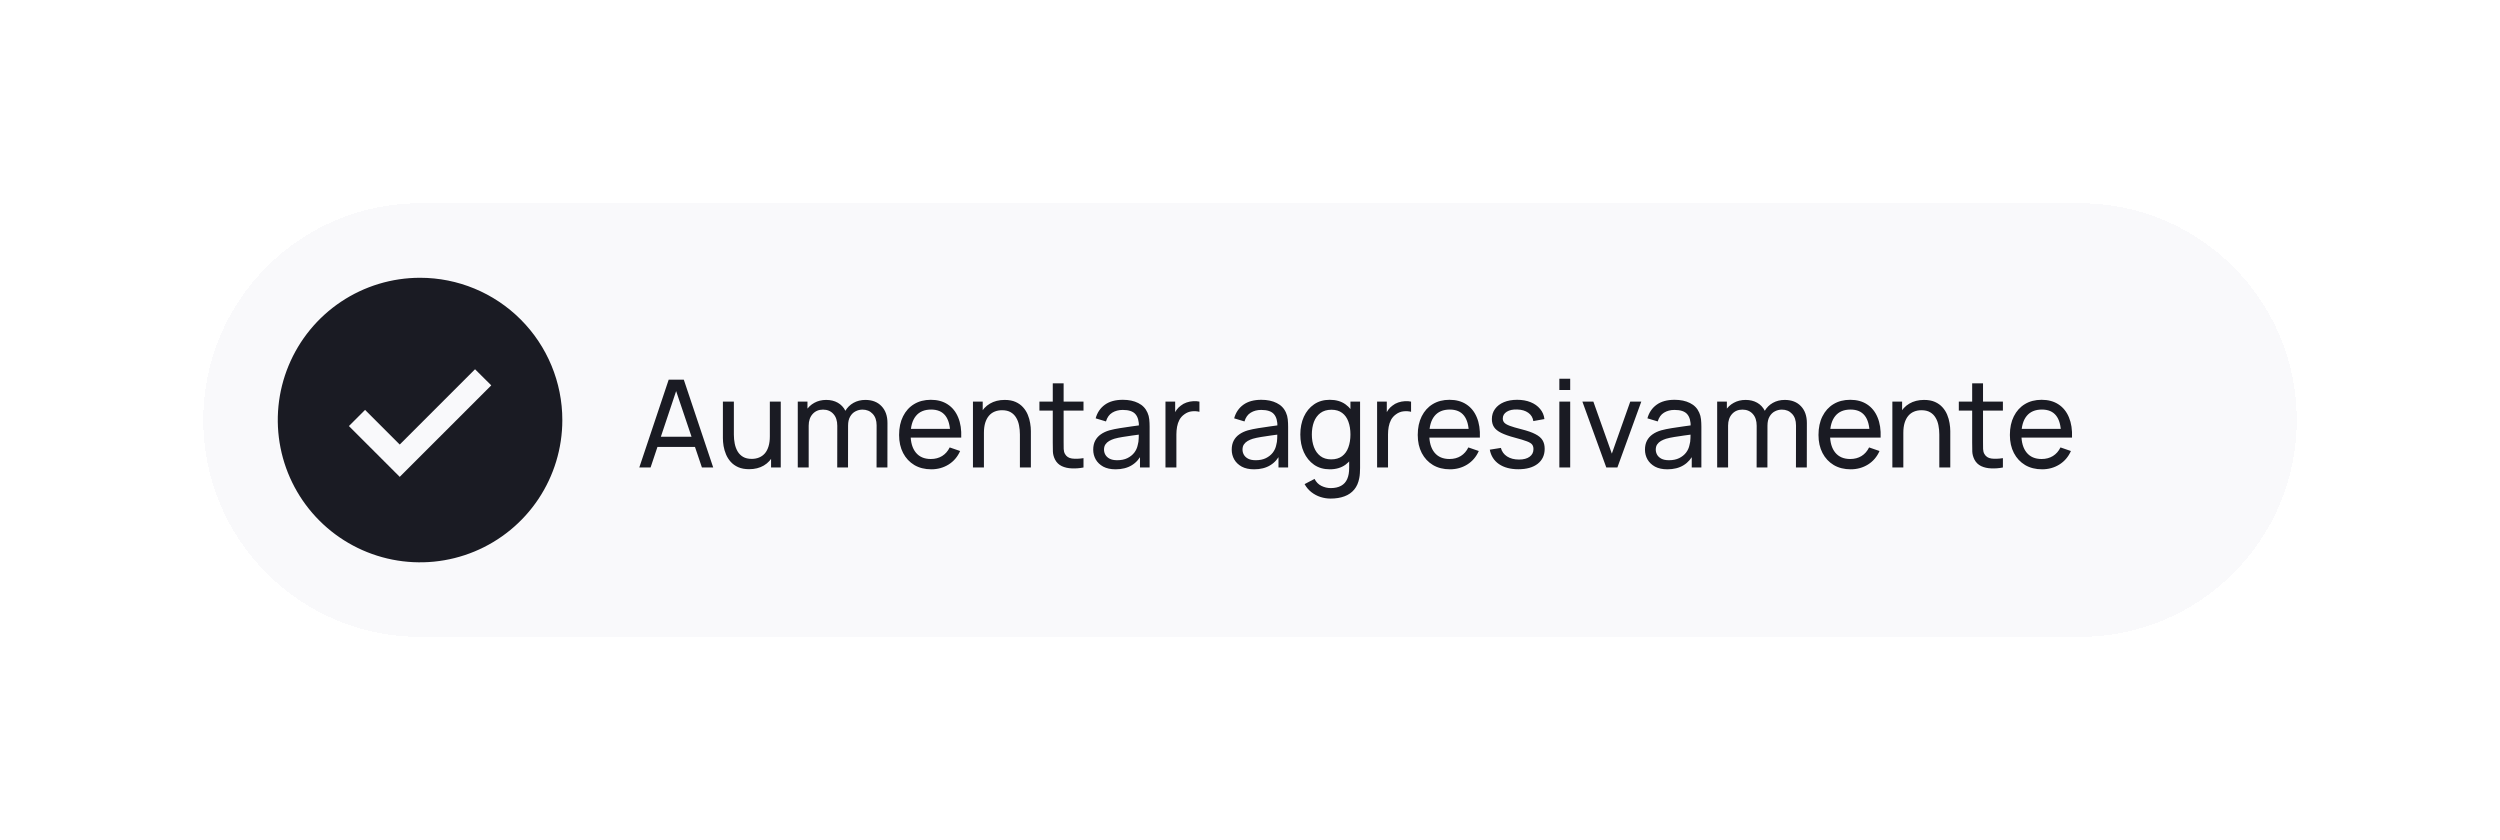 <svg width="369" height="124" viewBox="0 0 369 124" fill="none" xmlns="http://www.w3.org/2000/svg">
<g filter="url(#filter0_d_3097_33514)">
<path d="M30 42C30 24.327 44.327 10 62 10H307C324.673 10 339 24.327 339 42V42C339 59.673 324.673 74 307 74H62C44.327 74 30 59.673 30 42V42Z" fill="#F9F9FB" shape-rendering="crispEdges"/>
<path d="M62 21C57.847 21 53.786 22.232 50.333 24.539C46.88 26.847 44.188 30.126 42.599 33.964C41.009 37.801 40.593 42.023 41.404 46.097C42.214 50.17 44.214 53.912 47.151 56.849C50.088 59.786 53.83 61.786 57.903 62.596C61.977 63.407 66.199 62.991 70.036 61.401C73.874 59.812 77.153 57.12 79.461 53.667C81.768 50.214 83 46.153 83 42C83 36.431 80.787 31.089 76.849 27.151C72.911 23.212 67.57 21 62 21V21ZM59 50.385L51.5 42.885L53.885 40.5L59 45.615L70.115 34.5L72.509 36.879L59 50.385Z" fill="#1A1B23"/>
<path d="M94.36 49L98.698 36.04H100.93L105.268 49H103.603L99.544 36.976H100.048L96.025 49H94.36ZM96.448 45.967V44.464H103.18V45.967H96.448ZM110.569 49.252C109.945 49.252 109.408 49.153 108.958 48.955C108.514 48.757 108.145 48.493 107.851 48.163C107.557 47.833 107.326 47.467 107.158 47.065C106.99 46.663 106.87 46.252 106.798 45.832C106.732 45.412 106.699 45.019 106.699 44.653V39.28H108.319V44.149C108.319 44.605 108.361 45.046 108.445 45.472C108.529 45.898 108.67 46.282 108.868 46.624C109.072 46.966 109.342 47.236 109.678 47.434C110.02 47.632 110.446 47.731 110.956 47.731C111.358 47.731 111.724 47.662 112.054 47.524C112.384 47.386 112.666 47.182 112.9 46.912C113.134 46.636 113.314 46.288 113.44 45.868C113.566 45.448 113.629 44.959 113.629 44.401L114.682 44.725C114.682 45.661 114.511 46.468 114.169 47.146C113.833 47.824 113.356 48.346 112.738 48.712C112.126 49.072 111.403 49.252 110.569 49.252ZM113.809 49V46.399H113.629V39.28H115.24V49H113.809ZM129.379 49L129.388 42.781C129.388 42.055 129.193 41.488 128.803 41.08C128.419 40.666 127.918 40.459 127.3 40.459C126.94 40.459 126.598 40.543 126.274 40.711C125.95 40.873 125.686 41.131 125.482 41.485C125.278 41.833 125.176 42.28 125.176 42.826L124.33 42.484C124.318 41.794 124.459 41.191 124.753 40.675C125.053 40.153 125.461 39.748 125.977 39.46C126.493 39.172 127.075 39.028 127.723 39.028C128.737 39.028 129.535 39.337 130.117 39.955C130.699 40.567 130.99 41.392 130.99 42.43L130.981 49H129.379ZM117.751 49V39.28H119.182V41.881H119.362V49H117.751ZM123.574 49L123.583 42.844C123.583 42.1 123.391 41.518 123.007 41.098C122.623 40.672 122.113 40.459 121.477 40.459C120.847 40.459 120.337 40.675 119.947 41.107C119.557 41.539 119.362 42.112 119.362 42.826L118.516 42.322C118.516 41.692 118.666 41.128 118.966 40.63C119.266 40.132 119.674 39.742 120.19 39.46C120.706 39.172 121.291 39.028 121.945 39.028C122.599 39.028 123.169 39.166 123.655 39.442C124.141 39.718 124.516 40.114 124.78 40.63C125.044 41.14 125.176 41.749 125.176 42.457L125.167 49H123.574ZM137.458 49.27C136.504 49.27 135.67 49.06 134.956 48.64C134.248 48.214 133.696 47.623 133.3 46.867C132.904 46.105 132.706 45.217 132.706 44.203C132.706 43.141 132.901 42.223 133.291 41.449C133.681 40.669 134.224 40.069 134.92 39.649C135.622 39.223 136.444 39.01 137.386 39.01C138.364 39.01 139.195 39.235 139.879 39.685C140.569 40.135 141.085 40.777 141.427 41.611C141.775 42.445 141.925 43.438 141.877 44.59H140.257V44.014C140.239 42.82 139.996 41.929 139.528 41.341C139.06 40.747 138.364 40.45 137.44 40.45C136.45 40.45 135.697 40.768 135.181 41.404C134.665 42.04 134.407 42.952 134.407 44.14C134.407 45.286 134.665 46.174 135.181 46.804C135.697 47.434 136.432 47.749 137.386 47.749C138.028 47.749 138.586 47.602 139.06 47.308C139.534 47.014 139.906 46.591 140.176 46.039L141.715 46.57C141.337 47.428 140.767 48.094 140.005 48.568C139.249 49.036 138.4 49.27 137.458 49.27ZM133.867 44.59V43.303H141.049V44.59H133.867ZM150.538 49V44.131C150.538 43.669 150.496 43.225 150.412 42.799C150.334 42.373 150.193 41.992 149.989 41.656C149.791 41.314 149.521 41.044 149.179 40.846C148.843 40.648 148.417 40.549 147.901 40.549C147.499 40.549 147.133 40.618 146.803 40.756C146.479 40.888 146.2 41.092 145.966 41.368C145.732 41.644 145.549 41.992 145.417 42.412C145.291 42.826 145.228 43.315 145.228 43.879L144.175 43.555C144.175 42.613 144.343 41.806 144.679 41.134C145.021 40.456 145.498 39.937 146.11 39.577C146.728 39.211 147.454 39.028 148.288 39.028C148.918 39.028 149.455 39.127 149.899 39.325C150.343 39.523 150.712 39.787 151.006 40.117C151.3 40.441 151.531 40.807 151.699 41.215C151.867 41.617 151.984 42.028 152.05 42.448C152.122 42.862 152.158 43.255 152.158 43.627V49H150.538ZM143.608 49V39.28H145.048V41.881H145.228V49H143.608ZM159.925 49C159.349 49.114 158.779 49.159 158.215 49.135C157.657 49.117 157.159 49.006 156.721 48.802C156.283 48.592 155.95 48.268 155.722 47.83C155.53 47.446 155.425 47.059 155.407 46.669C155.395 46.273 155.389 45.826 155.389 45.328V36.58H156.991V45.256C156.991 45.652 156.994 45.991 157 46.273C157.012 46.555 157.075 46.798 157.189 47.002C157.405 47.386 157.747 47.611 158.215 47.677C158.689 47.743 159.259 47.725 159.925 47.623V49ZM153.418 40.603V39.28H159.925V40.603H153.418ZM164.662 49.27C163.936 49.27 163.327 49.138 162.835 48.874C162.349 48.604 161.98 48.25 161.728 47.812C161.482 47.374 161.359 46.894 161.359 46.372C161.359 45.862 161.455 45.421 161.647 45.049C161.845 44.671 162.121 44.359 162.475 44.113C162.829 43.861 163.252 43.663 163.744 43.519C164.206 43.393 164.722 43.285 165.292 43.195C165.868 43.099 166.45 43.012 167.038 42.934C167.626 42.856 168.175 42.781 168.685 42.709L168.109 43.042C168.127 42.178 167.953 41.539 167.587 41.125C167.227 40.711 166.603 40.504 165.715 40.504C165.127 40.504 164.611 40.639 164.167 40.909C163.729 41.173 163.42 41.605 163.24 42.205L161.719 41.746C161.953 40.894 162.406 40.225 163.078 39.739C163.75 39.253 164.635 39.01 165.733 39.01C166.615 39.01 167.371 39.169 168.001 39.487C168.637 39.799 169.093 40.273 169.369 40.909C169.507 41.209 169.594 41.536 169.63 41.89C169.666 42.238 169.684 42.604 169.684 42.988V49H168.262V46.669L168.595 46.885C168.229 47.671 167.716 48.265 167.056 48.667C166.402 49.069 165.604 49.27 164.662 49.27ZM164.905 47.929C165.481 47.929 165.979 47.827 166.399 47.623C166.825 47.413 167.167 47.14 167.425 46.804C167.683 46.462 167.851 46.09 167.929 45.688C168.019 45.388 168.067 45.055 168.073 44.689C168.085 44.317 168.091 44.032 168.091 43.834L168.649 44.077C168.127 44.149 167.614 44.218 167.11 44.284C166.606 44.35 166.129 44.422 165.679 44.5C165.229 44.572 164.824 44.659 164.464 44.761C164.2 44.845 163.951 44.953 163.717 45.085C163.489 45.217 163.303 45.388 163.159 45.598C163.021 45.802 162.952 46.057 162.952 46.363C162.952 46.627 163.018 46.879 163.15 47.119C163.288 47.359 163.498 47.554 163.78 47.704C164.068 47.854 164.443 47.929 164.905 47.929ZM172.024 49V39.28H173.455V41.629L173.221 41.323C173.335 41.023 173.482 40.747 173.662 40.495C173.848 40.243 174.055 40.036 174.283 39.874C174.535 39.67 174.82 39.514 175.138 39.406C175.456 39.298 175.78 39.235 176.11 39.217C176.44 39.193 176.749 39.214 177.037 39.28V40.783C176.701 40.693 176.332 40.669 175.93 40.711C175.528 40.753 175.156 40.9 174.814 41.152C174.502 41.374 174.259 41.644 174.085 41.962C173.917 42.28 173.8 42.625 173.734 42.997C173.668 43.363 173.635 43.738 173.635 44.122V49H172.024ZM185.105 49.27C184.379 49.27 183.77 49.138 183.278 48.874C182.792 48.604 182.423 48.25 182.171 47.812C181.925 47.374 181.802 46.894 181.802 46.372C181.802 45.862 181.898 45.421 182.09 45.049C182.288 44.671 182.564 44.359 182.918 44.113C183.272 43.861 183.695 43.663 184.187 43.519C184.649 43.393 185.165 43.285 185.735 43.195C186.311 43.099 186.893 43.012 187.481 42.934C188.069 42.856 188.618 42.781 189.128 42.709L188.552 43.042C188.57 42.178 188.396 41.539 188.03 41.125C187.67 40.711 187.046 40.504 186.158 40.504C185.57 40.504 185.054 40.639 184.61 40.909C184.172 41.173 183.863 41.605 183.683 42.205L182.162 41.746C182.396 40.894 182.849 40.225 183.521 39.739C184.193 39.253 185.078 39.01 186.176 39.01C187.058 39.01 187.814 39.169 188.444 39.487C189.08 39.799 189.536 40.273 189.812 40.909C189.95 41.209 190.037 41.536 190.073 41.89C190.109 42.238 190.127 42.604 190.127 42.988V49H188.705V46.669L189.038 46.885C188.672 47.671 188.159 48.265 187.499 48.667C186.845 49.069 186.047 49.27 185.105 49.27ZM185.348 47.929C185.924 47.929 186.422 47.827 186.842 47.623C187.268 47.413 187.61 47.14 187.868 46.804C188.126 46.462 188.294 46.09 188.372 45.688C188.462 45.388 188.51 45.055 188.516 44.689C188.528 44.317 188.534 44.032 188.534 43.834L189.092 44.077C188.57 44.149 188.057 44.218 187.553 44.284C187.049 44.35 186.572 44.422 186.122 44.5C185.672 44.572 185.267 44.659 184.907 44.761C184.643 44.845 184.394 44.953 184.16 45.085C183.932 45.217 183.746 45.388 183.602 45.598C183.464 45.802 183.395 46.057 183.395 46.363C183.395 46.627 183.461 46.879 183.593 47.119C183.731 47.359 183.941 47.554 184.223 47.704C184.511 47.854 184.886 47.929 185.348 47.929ZM196.4 53.59C195.89 53.59 195.392 53.512 194.906 53.356C194.42 53.2 193.973 52.963 193.565 52.645C193.163 52.333 192.827 51.937 192.557 51.457L194.024 50.683C194.264 51.157 194.603 51.502 195.041 51.718C195.485 51.934 195.941 52.042 196.409 52.042C197.027 52.042 197.54 51.928 197.948 51.7C198.356 51.478 198.656 51.145 198.848 50.701C199.046 50.257 199.142 49.705 199.136 49.045V46.39H199.325V39.28H200.747V49.063C200.747 49.327 200.738 49.582 200.72 49.828C200.708 50.074 200.678 50.317 200.63 50.557C200.504 51.247 200.255 51.814 199.883 52.258C199.511 52.708 199.031 53.041 198.443 53.257C197.855 53.479 197.174 53.59 196.4 53.59ZM196.283 49.27C195.377 49.27 194.6 49.045 193.952 48.595C193.304 48.139 192.803 47.524 192.449 46.75C192.101 45.976 191.927 45.103 191.927 44.131C191.927 43.159 192.101 42.286 192.449 41.512C192.803 40.738 193.304 40.129 193.952 39.685C194.6 39.235 195.374 39.01 196.274 39.01C197.192 39.01 197.963 39.232 198.587 39.676C199.211 40.12 199.682 40.729 200 41.503C200.324 42.277 200.486 43.153 200.486 44.131C200.486 45.097 200.324 45.97 200 46.75C199.682 47.524 199.211 48.139 198.587 48.595C197.963 49.045 197.195 49.27 196.283 49.27ZM196.481 47.803C197.135 47.803 197.672 47.647 198.092 47.335C198.512 47.017 198.821 46.582 199.019 46.03C199.223 45.472 199.325 44.839 199.325 44.131C199.325 43.411 199.223 42.778 199.019 42.232C198.821 41.68 198.515 41.251 198.101 40.945C197.687 40.633 197.162 40.477 196.526 40.477C195.866 40.477 195.32 40.639 194.888 40.963C194.462 41.287 194.144 41.725 193.934 42.277C193.73 42.829 193.628 43.447 193.628 44.131C193.628 44.821 193.733 45.445 193.943 46.003C194.153 46.555 194.468 46.993 194.888 47.317C195.314 47.641 195.845 47.803 196.481 47.803ZM203.26 49V39.28H204.691V41.629L204.457 41.323C204.571 41.023 204.718 40.747 204.898 40.495C205.084 40.243 205.291 40.036 205.519 39.874C205.771 39.67 206.056 39.514 206.374 39.406C206.692 39.298 207.016 39.235 207.346 39.217C207.676 39.193 207.985 39.214 208.273 39.28V40.783C207.937 40.693 207.568 40.669 207.166 40.711C206.764 40.753 206.392 40.9 206.05 41.152C205.738 41.374 205.495 41.644 205.321 41.962C205.153 42.28 205.036 42.625 204.97 42.997C204.904 43.363 204.871 43.738 204.871 44.122V49H203.26ZM214.011 49.27C213.057 49.27 212.223 49.06 211.509 48.64C210.801 48.214 210.249 47.623 209.853 46.867C209.457 46.105 209.259 45.217 209.259 44.203C209.259 43.141 209.454 42.223 209.844 41.449C210.234 40.669 210.777 40.069 211.473 39.649C212.175 39.223 212.997 39.01 213.939 39.01C214.917 39.01 215.748 39.235 216.432 39.685C217.122 40.135 217.638 40.777 217.98 41.611C218.328 42.445 218.478 43.438 218.43 44.59H216.81V44.014C216.792 42.82 216.549 41.929 216.081 41.341C215.613 40.747 214.917 40.45 213.993 40.45C213.003 40.45 212.25 40.768 211.734 41.404C211.218 42.04 210.96 42.952 210.96 44.14C210.96 45.286 211.218 46.174 211.734 46.804C212.25 47.434 212.985 47.749 213.939 47.749C214.581 47.749 215.139 47.602 215.613 47.308C216.087 47.014 216.459 46.591 216.729 46.039L218.268 46.57C217.89 47.428 217.32 48.094 216.558 48.568C215.802 49.036 214.953 49.27 214.011 49.27ZM210.42 44.59V43.303H217.602V44.59H210.42ZM224.106 49.261C222.948 49.261 221.997 49.009 221.253 48.505C220.515 47.995 220.062 47.284 219.894 46.372L221.532 46.111C221.664 46.639 221.967 47.059 222.441 47.371C222.915 47.677 223.503 47.83 224.205 47.83C224.871 47.83 225.393 47.692 225.771 47.416C226.149 47.14 226.338 46.765 226.338 46.291C226.338 46.015 226.275 45.793 226.149 45.625C226.023 45.451 225.762 45.289 225.366 45.139C224.976 44.989 224.385 44.809 223.593 44.599C222.735 44.371 222.06 44.134 221.568 43.888C221.076 43.642 220.725 43.357 220.515 43.033C220.305 42.709 220.2 42.316 220.2 41.854C220.2 41.284 220.356 40.786 220.668 40.36C220.98 39.928 221.415 39.595 221.973 39.361C222.537 39.127 223.191 39.01 223.935 39.01C224.673 39.01 225.333 39.127 225.915 39.361C226.497 39.595 226.965 39.928 227.319 40.36C227.679 40.786 227.892 41.284 227.958 41.854L226.32 42.151C226.242 41.629 225.99 41.218 225.564 40.918C225.144 40.618 224.601 40.459 223.935 40.441C223.305 40.417 222.792 40.528 222.396 40.774C222.006 41.02 221.811 41.353 221.811 41.773C221.811 42.007 221.883 42.208 222.027 42.376C222.177 42.544 222.45 42.703 222.846 42.853C223.248 43.003 223.83 43.174 224.592 43.366C225.45 43.582 226.125 43.819 226.617 44.077C227.115 44.329 227.469 44.629 227.679 44.977C227.889 45.319 227.994 45.742 227.994 46.246C227.994 47.182 227.649 47.92 226.959 48.46C226.269 48.994 225.318 49.261 224.106 49.261ZM230.159 37.561V35.905H231.761V37.561H230.159ZM230.159 49V39.28H231.761V49H230.159ZM237.089 49L233.561 39.28H235.181L237.908 46.957L240.626 39.28H242.255L238.727 49H237.089ZM246.101 49.27C245.375 49.27 244.766 49.138 244.274 48.874C243.788 48.604 243.419 48.25 243.167 47.812C242.921 47.374 242.798 46.894 242.798 46.372C242.798 45.862 242.894 45.421 243.086 45.049C243.284 44.671 243.56 44.359 243.914 44.113C244.268 43.861 244.691 43.663 245.183 43.519C245.645 43.393 246.161 43.285 246.731 43.195C247.307 43.099 247.889 43.012 248.477 42.934C249.065 42.856 249.614 42.781 250.124 42.709L249.548 43.042C249.566 42.178 249.392 41.539 249.026 41.125C248.666 40.711 248.042 40.504 247.154 40.504C246.566 40.504 246.05 40.639 245.606 40.909C245.168 41.173 244.859 41.605 244.679 42.205L243.158 41.746C243.392 40.894 243.845 40.225 244.517 39.739C245.189 39.253 246.074 39.01 247.172 39.01C248.054 39.01 248.81 39.169 249.44 39.487C250.076 39.799 250.532 40.273 250.808 40.909C250.946 41.209 251.033 41.536 251.069 41.89C251.105 42.238 251.123 42.604 251.123 42.988V49H249.701V46.669L250.034 46.885C249.668 47.671 249.155 48.265 248.495 48.667C247.841 49.069 247.043 49.27 246.101 49.27ZM246.344 47.929C246.92 47.929 247.418 47.827 247.838 47.623C248.264 47.413 248.606 47.14 248.864 46.804C249.122 46.462 249.29 46.09 249.368 45.688C249.458 45.388 249.506 45.055 249.512 44.689C249.524 44.317 249.53 44.032 249.53 43.834L250.088 44.077C249.566 44.149 249.053 44.218 248.549 44.284C248.045 44.35 247.568 44.422 247.118 44.5C246.668 44.572 246.263 44.659 245.903 44.761C245.639 44.845 245.39 44.953 245.156 45.085C244.928 45.217 244.742 45.388 244.598 45.598C244.46 45.802 244.391 46.057 244.391 46.363C244.391 46.627 244.457 46.879 244.589 47.119C244.727 47.359 244.937 47.554 245.219 47.704C245.507 47.854 245.882 47.929 246.344 47.929ZM265.082 49L265.091 42.781C265.091 42.055 264.896 41.488 264.506 41.08C264.122 40.666 263.621 40.459 263.003 40.459C262.643 40.459 262.301 40.543 261.977 40.711C261.653 40.873 261.389 41.131 261.185 41.485C260.981 41.833 260.879 42.28 260.879 42.826L260.033 42.484C260.021 41.794 260.162 41.191 260.456 40.675C260.756 40.153 261.164 39.748 261.68 39.46C262.196 39.172 262.778 39.028 263.426 39.028C264.44 39.028 265.238 39.337 265.82 39.955C266.402 40.567 266.693 41.392 266.693 42.43L266.684 49H265.082ZM253.454 49V39.28H254.885V41.881H255.065V49H253.454ZM259.277 49L259.286 42.844C259.286 42.1 259.094 41.518 258.71 41.098C258.326 40.672 257.816 40.459 257.18 40.459C256.55 40.459 256.04 40.675 255.65 41.107C255.26 41.539 255.065 42.112 255.065 42.826L254.219 42.322C254.219 41.692 254.369 41.128 254.669 40.63C254.969 40.132 255.377 39.742 255.893 39.46C256.409 39.172 256.994 39.028 257.648 39.028C258.302 39.028 258.872 39.166 259.358 39.442C259.844 39.718 260.219 40.114 260.483 40.63C260.747 41.14 260.879 41.749 260.879 42.457L260.87 49H259.277ZM273.161 49.27C272.207 49.27 271.373 49.06 270.659 48.64C269.951 48.214 269.399 47.623 269.003 46.867C268.607 46.105 268.409 45.217 268.409 44.203C268.409 43.141 268.604 42.223 268.994 41.449C269.384 40.669 269.927 40.069 270.623 39.649C271.325 39.223 272.147 39.01 273.089 39.01C274.067 39.01 274.898 39.235 275.582 39.685C276.272 40.135 276.788 40.777 277.13 41.611C277.478 42.445 277.628 43.438 277.58 44.59H275.96V44.014C275.942 42.82 275.699 41.929 275.231 41.341C274.763 40.747 274.067 40.45 273.143 40.45C272.153 40.45 271.4 40.768 270.884 41.404C270.368 42.04 270.11 42.952 270.11 44.14C270.11 45.286 270.368 46.174 270.884 46.804C271.4 47.434 272.135 47.749 273.089 47.749C273.731 47.749 274.289 47.602 274.763 47.308C275.237 47.014 275.609 46.591 275.879 46.039L277.418 46.57C277.04 47.428 276.47 48.094 275.708 48.568C274.952 49.036 274.103 49.27 273.161 49.27ZM269.57 44.59V43.303H276.752V44.59H269.57ZM286.242 49V44.131C286.242 43.669 286.2 43.225 286.116 42.799C286.038 42.373 285.897 41.992 285.693 41.656C285.495 41.314 285.225 41.044 284.883 40.846C284.547 40.648 284.121 40.549 283.605 40.549C283.203 40.549 282.837 40.618 282.507 40.756C282.183 40.888 281.904 41.092 281.67 41.368C281.436 41.644 281.253 41.992 281.121 42.412C280.995 42.826 280.932 43.315 280.932 43.879L279.879 43.555C279.879 42.613 280.047 41.806 280.383 41.134C280.725 40.456 281.202 39.937 281.814 39.577C282.432 39.211 283.158 39.028 283.992 39.028C284.622 39.028 285.159 39.127 285.603 39.325C286.047 39.523 286.416 39.787 286.71 40.117C287.004 40.441 287.235 40.807 287.403 41.215C287.571 41.617 287.688 42.028 287.754 42.448C287.826 42.862 287.862 43.255 287.862 43.627V49H286.242ZM279.312 49V39.28H280.752V41.881H280.932V49H279.312ZM295.628 49C295.052 49.114 294.482 49.159 293.918 49.135C293.36 49.117 292.862 49.006 292.424 48.802C291.986 48.592 291.653 48.268 291.425 47.83C291.233 47.446 291.128 47.059 291.11 46.669C291.098 46.273 291.092 45.826 291.092 45.328V36.58H292.694V45.256C292.694 45.652 292.697 45.991 292.703 46.273C292.715 46.555 292.778 46.798 292.892 47.002C293.108 47.386 293.45 47.611 293.918 47.677C294.392 47.743 294.962 47.725 295.628 47.623V49ZM289.121 40.603V39.28H295.628V40.603H289.121ZM301.41 49.27C300.456 49.27 299.622 49.06 298.908 48.64C298.2 48.214 297.648 47.623 297.252 46.867C296.856 46.105 296.658 45.217 296.658 44.203C296.658 43.141 296.853 42.223 297.243 41.449C297.633 40.669 298.176 40.069 298.872 39.649C299.574 39.223 300.396 39.01 301.338 39.01C302.316 39.01 303.147 39.235 303.831 39.685C304.521 40.135 305.037 40.777 305.379 41.611C305.727 42.445 305.877 43.438 305.829 44.59H304.209V44.014C304.191 42.82 303.948 41.929 303.48 41.341C303.012 40.747 302.316 40.45 301.392 40.45C300.402 40.45 299.649 40.768 299.133 41.404C298.617 42.04 298.359 42.952 298.359 44.14C298.359 45.286 298.617 46.174 299.133 46.804C299.649 47.434 300.384 47.749 301.338 47.749C301.98 47.749 302.538 47.602 303.012 47.308C303.486 47.014 303.858 46.591 304.128 46.039L305.667 46.57C305.289 47.428 304.719 48.094 303.957 48.568C303.201 49.036 302.352 49.27 301.41 49.27ZM297.819 44.59V43.303H305.001V44.59H297.819Z" fill="#1A1B23"/>
</g>
<defs>
<filter id="filter0_d_3097_33514" x="0" y="0" width="369" height="124" filterUnits="userSpaceOnUse" color-interpolation-filters="sRGB">
<feFlood flood-opacity="0" result="BackgroundImageFix"/>
<feColorMatrix in="SourceAlpha" type="matrix" values="0 0 0 0 0 0 0 0 0 0 0 0 0 0 0 0 0 0 127 0" result="hardAlpha"/>
<feOffset dy="20"/>
<feGaussianBlur stdDeviation="15"/>
<feComposite in2="hardAlpha" operator="out"/>
<feColorMatrix type="matrix" values="0 0 0 0 0.188 0 0 0 0 0.141 0 0 0 0 0.2 0 0 0 0.2 0"/>
<feBlend mode="normal" in2="BackgroundImageFix" result="effect1_dropShadow_3097_33514"/>
<feBlend mode="normal" in="SourceGraphic" in2="effect1_dropShadow_3097_33514" result="shape"/>
</filter>
</defs>
</svg>
